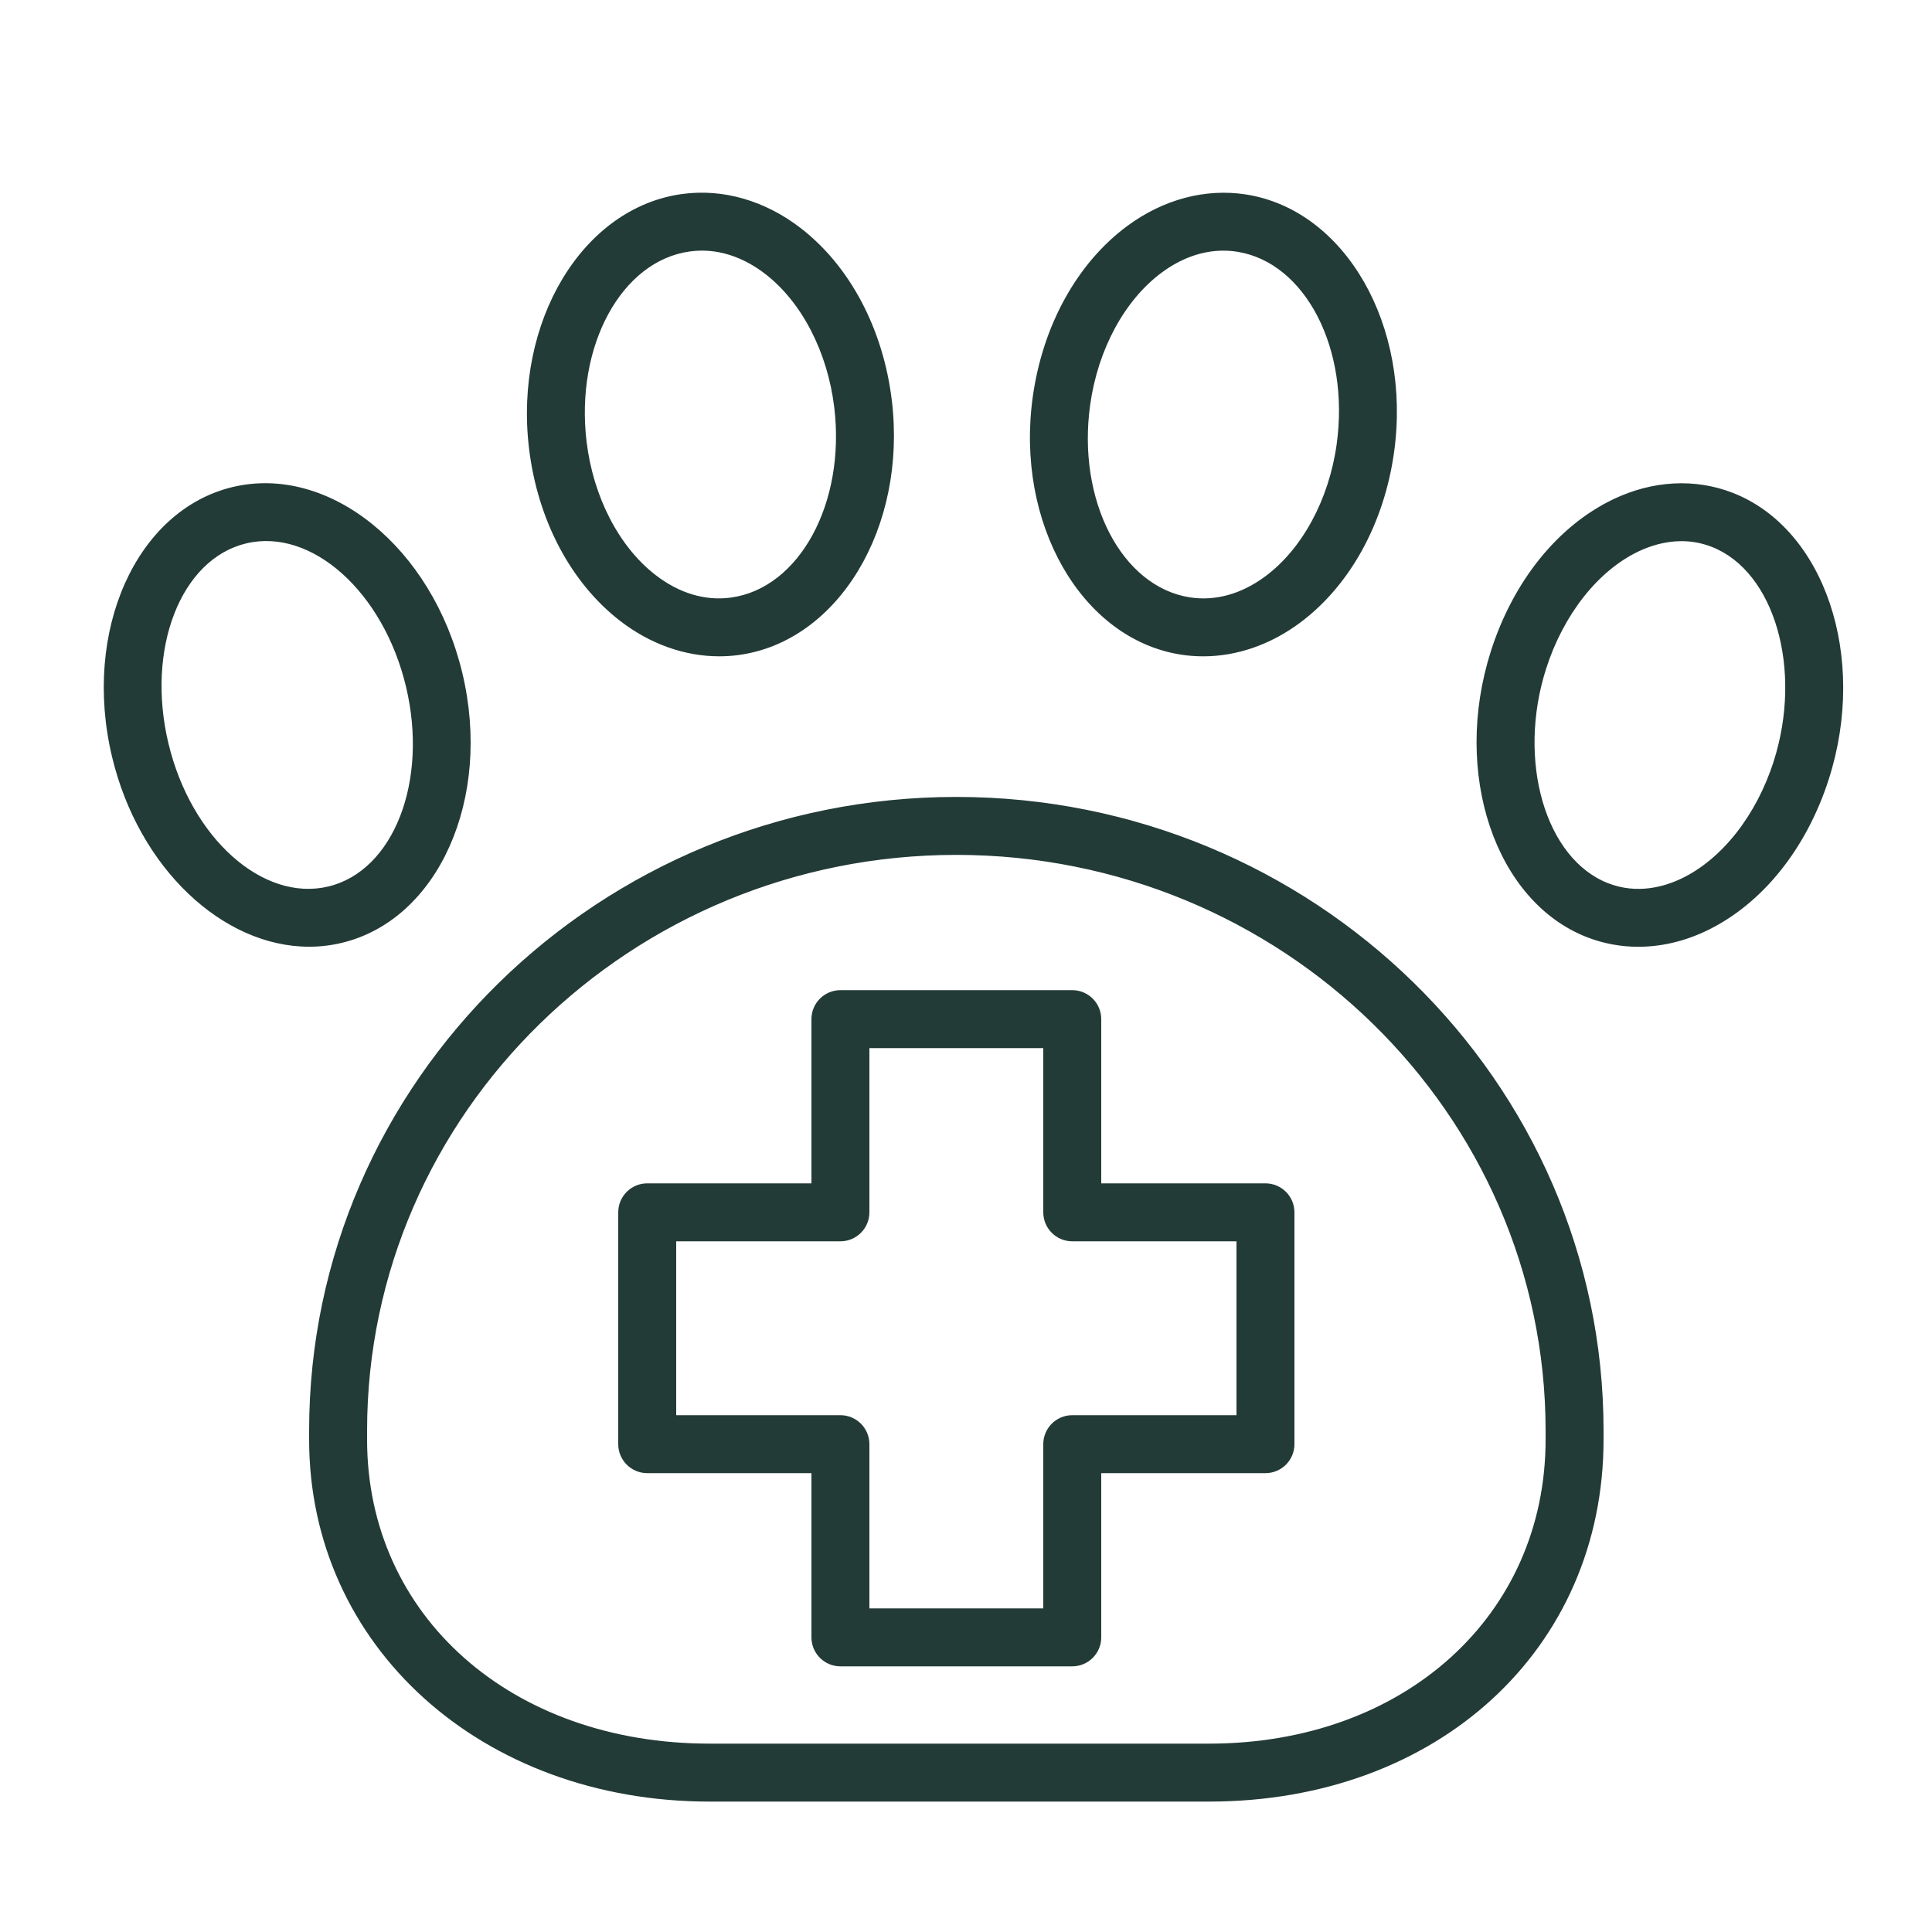 <?xml version="1.0" encoding="UTF-8"?> <svg xmlns="http://www.w3.org/2000/svg" viewBox="1950 2450 100 100" width="100" height="100" data-guides="{&quot;vertical&quot;:[],&quot;horizontal&quot;:[]}"><path fill="#233b37" stroke="none" fill-opacity="1" stroke-width="1" stroke-opacity="1" color="rgb(51, 51, 51)" fill-rule="evenodd" font-size-adjust="none" id="tSvg1613914446b" title="Path 1" d="M 1982.089 2482.131 C 1983.645 2483.335 1985.438 2483.971 1987.229 2483.971C 1987.563 2483.971 1987.896 2483.949 1988.229 2483.904C 1993.394 2483.208 1996.952 2477.299 1996.161 2470.73C 1995.717 2467.035 1994.001 2463.785 1991.454 2461.814C 1989.609 2460.386 1987.429 2459.753 1985.315 2460.041C 1980.151 2460.737 1976.593 2466.647 1977.383 2473.216C 1977.827 2476.91 1979.542 2480.16 1982.089 2482.131ZM 1985.715 2463.014 C 1985.919 2462.986 1986.124 2462.972 1986.33 2462.972C 1987.457 2462.972 1988.583 2463.386 1989.617 2464.186C 1991.505 2465.647 1992.837 2468.227 1993.181 2471.088C 1993.777 2476.037 1991.375 2480.453 1987.827 2480.931C 1986.497 2481.112 1985.147 2480.705 1983.925 2479.758C 1982.037 2478.297 1980.705 2475.717 1980.361 2472.857C 1979.766 2467.908 1982.168 2463.492 1985.715 2463.014ZM 2011.111 2483.881 C 2011.497 2483.942 2011.886 2483.972 2012.275 2483.972C 2014.006 2483.972 2015.746 2483.377 2017.272 2482.246C 2019.858 2480.33 2021.638 2477.114 2022.155 2473.421C 2023.073 2466.867 2019.64 2460.876 2014.502 2460.067C 2012.401 2459.736 2010.212 2460.315 2008.341 2461.701C 2005.755 2463.617 2003.976 2466.833 2003.458 2470.525C 2002.538 2477.078 2005.971 2483.07 2011.111 2483.881ZM 2006.429 2470.941 C 2006.829 2468.083 2008.212 2465.529 2010.127 2464.111C 2011.141 2463.36 2012.231 2462.974 2013.319 2462.974C 2013.558 2462.974 2013.797 2462.993 2014.035 2463.03C 2017.567 2463.586 2019.877 2468.061 2019.184 2473.005C 2018.784 2475.863 2017.401 2478.416 2015.487 2479.835C 2014.251 2480.751 2012.901 2481.124 2011.578 2480.918C 2008.045 2480.36 2005.734 2475.885 2006.429 2470.941ZM 2039.684 2475.508 C 2037.735 2474.75 2035.543 2474.867 2033.51 2475.838C 2030.637 2477.21 2028.325 2480.077 2027.167 2483.705C 2025.153 2490.017 2027.388 2496.659 2032.147 2498.511C 2032.996 2498.841 2033.89 2499.005 2034.797 2499.005C 2035.974 2499.005 2037.172 2498.729 2038.32 2498.181C 2041.193 2496.81 2043.505 2493.942 2044.663 2490.314C 2046.678 2484.002 2044.443 2477.36 2039.684 2475.508ZM 2041.807 2489.402 C 2040.912 2492.203 2039.126 2494.473 2037.029 2495.474C 2036.125 2495.906 2034.731 2496.297 2033.236 2495.715C 2029.98 2494.448 2028.51 2489.366 2030.025 2484.617C 2030.92 2481.816 2032.706 2479.546 2034.803 2478.545C 2035.38 2478.27 2036.157 2478.01 2037.032 2478.01C 2037.528 2478.01 2038.055 2478.093 2038.596 2478.304C 2041.852 2479.57 2043.321 2484.653 2041.807 2489.402ZM 1999.5 2491.249 C 1981.028 2491.249 1966 2505.966 1966 2524.055C 1966 2524.206 1966 2524.358 1966 2524.509C 1966 2535.194 1974.913 2543.25 1986.731 2543.25C 1995.347 2543.25 2003.962 2543.25 2012.578 2543.25C 2024.411 2543.25 2033 2535.368 2033 2524.509C 2033 2524.358 2033 2524.206 2033 2524.055C 2033 2505.966 2017.972 2491.249 1999.5 2491.249ZM 2030 2524.509 C 2030 2533.63 2022.673 2540.25 2012.578 2540.25C 2003.962 2540.25 1995.347 2540.25 1986.731 2540.25C 1976.457 2540.25 1969 2533.63 1969 2524.509C 1969 2524.358 1969 2524.206 1969 2524.055C 1969 2507.62 1982.682 2494.249 1999.5 2494.249C 2016.317 2494.249 2030 2507.62 2030 2524.055C 2030 2524.206 2030 2524.358 2030 2524.509ZM 1973.931 2484.838 C 1972.376 2478.333 1967.044 2474.017 1962.044 2475.208C 1957.046 2476.404 1954.245 2482.669 1955.8 2489.174C 1957.181 2494.949 1961.54 2499.002 1965.999 2499.002C 1966.562 2499.002 1967.127 2498.937 1967.688 2498.803C 1972.686 2497.608 1975.487 2491.343 1973.931 2484.838ZM 1958.718 2488.477 C 1957.547 2483.581 1959.352 2478.937 1962.742 2478.126C 1966.133 2477.315 1969.843 2480.639 1971.013 2485.536C 1972.184 2490.432 1970.379 2495.076 1966.99 2495.886C 1963.595 2496.693 1959.889 2493.373 1958.718 2488.477Z"></path><path fill="#233b37" stroke="none" fill-opacity="1" stroke-width="1" stroke-opacity="1" color="rgb(51, 51, 51)" fill-rule="evenodd" font-size-adjust="none" id="tSvga30c858d13" title="Path 2" d="M 2015.5 2511.25 C 2012.667 2511.25 2009.833 2511.25 2007 2511.25C 2007 2508.417 2007 2505.583 2007 2502.75C 2007 2501.922 2006.328 2501.25 2005.5 2501.25C 2001.5 2501.25 1997.5 2501.25 1993.5 2501.25C 1992.672 2501.25 1992 2501.922 1992 2502.75C 1992 2505.583 1992 2508.417 1992 2511.25C 1989.167 2511.25 1986.333 2511.25 1983.5 2511.25C 1982.672 2511.25 1982 2511.922 1982 2512.75C 1982 2516.75 1982 2520.75 1982 2524.75C 1982 2525.578 1982.672 2526.25 1983.5 2526.25C 1986.333 2526.25 1989.167 2526.25 1992 2526.25C 1992 2529.083 1992 2531.917 1992 2534.75C 1992 2535.578 1992.672 2536.25 1993.5 2536.25C 1997.5 2536.25 2001.5 2536.25 2005.5 2536.25C 2006.328 2536.25 2007 2535.578 2007 2534.75C 2007 2531.917 2007 2529.083 2007 2526.25C 2009.833 2526.25 2012.667 2526.25 2015.5 2526.25C 2016.328 2526.25 2017 2525.578 2017 2524.75C 2017 2520.75 2017 2516.75 2017 2512.75C 2017 2511.922 2016.328 2511.25 2015.5 2511.25ZM 2014 2523.25 C 2011.167 2523.25 2008.333 2523.25 2005.5 2523.25C 2004.672 2523.25 2004 2523.922 2004 2524.75C 2004 2527.583 2004 2530.417 2004 2533.25C 2001 2533.25 1998 2533.25 1995 2533.25C 1995 2530.417 1995 2527.583 1995 2524.75C 1995 2523.922 1994.328 2523.25 1993.5 2523.25C 1990.667 2523.25 1987.833 2523.25 1985 2523.25C 1985 2520.25 1985 2517.25 1985 2514.25C 1987.833 2514.25 1990.667 2514.25 1993.5 2514.25C 1994.328 2514.25 1995 2513.578 1995 2512.75C 1995 2509.917 1995 2507.083 1995 2504.25C 1998 2504.25 2001 2504.25 2004 2504.25C 2004 2507.083 2004 2509.917 2004 2512.75C 2004 2513.578 2004.672 2514.25 2005.5 2514.25C 2008.333 2514.25 2011.167 2514.25 2014 2514.25C 2014 2517.25 2014 2520.25 2014 2523.25Z"></path><defs></defs></svg> 